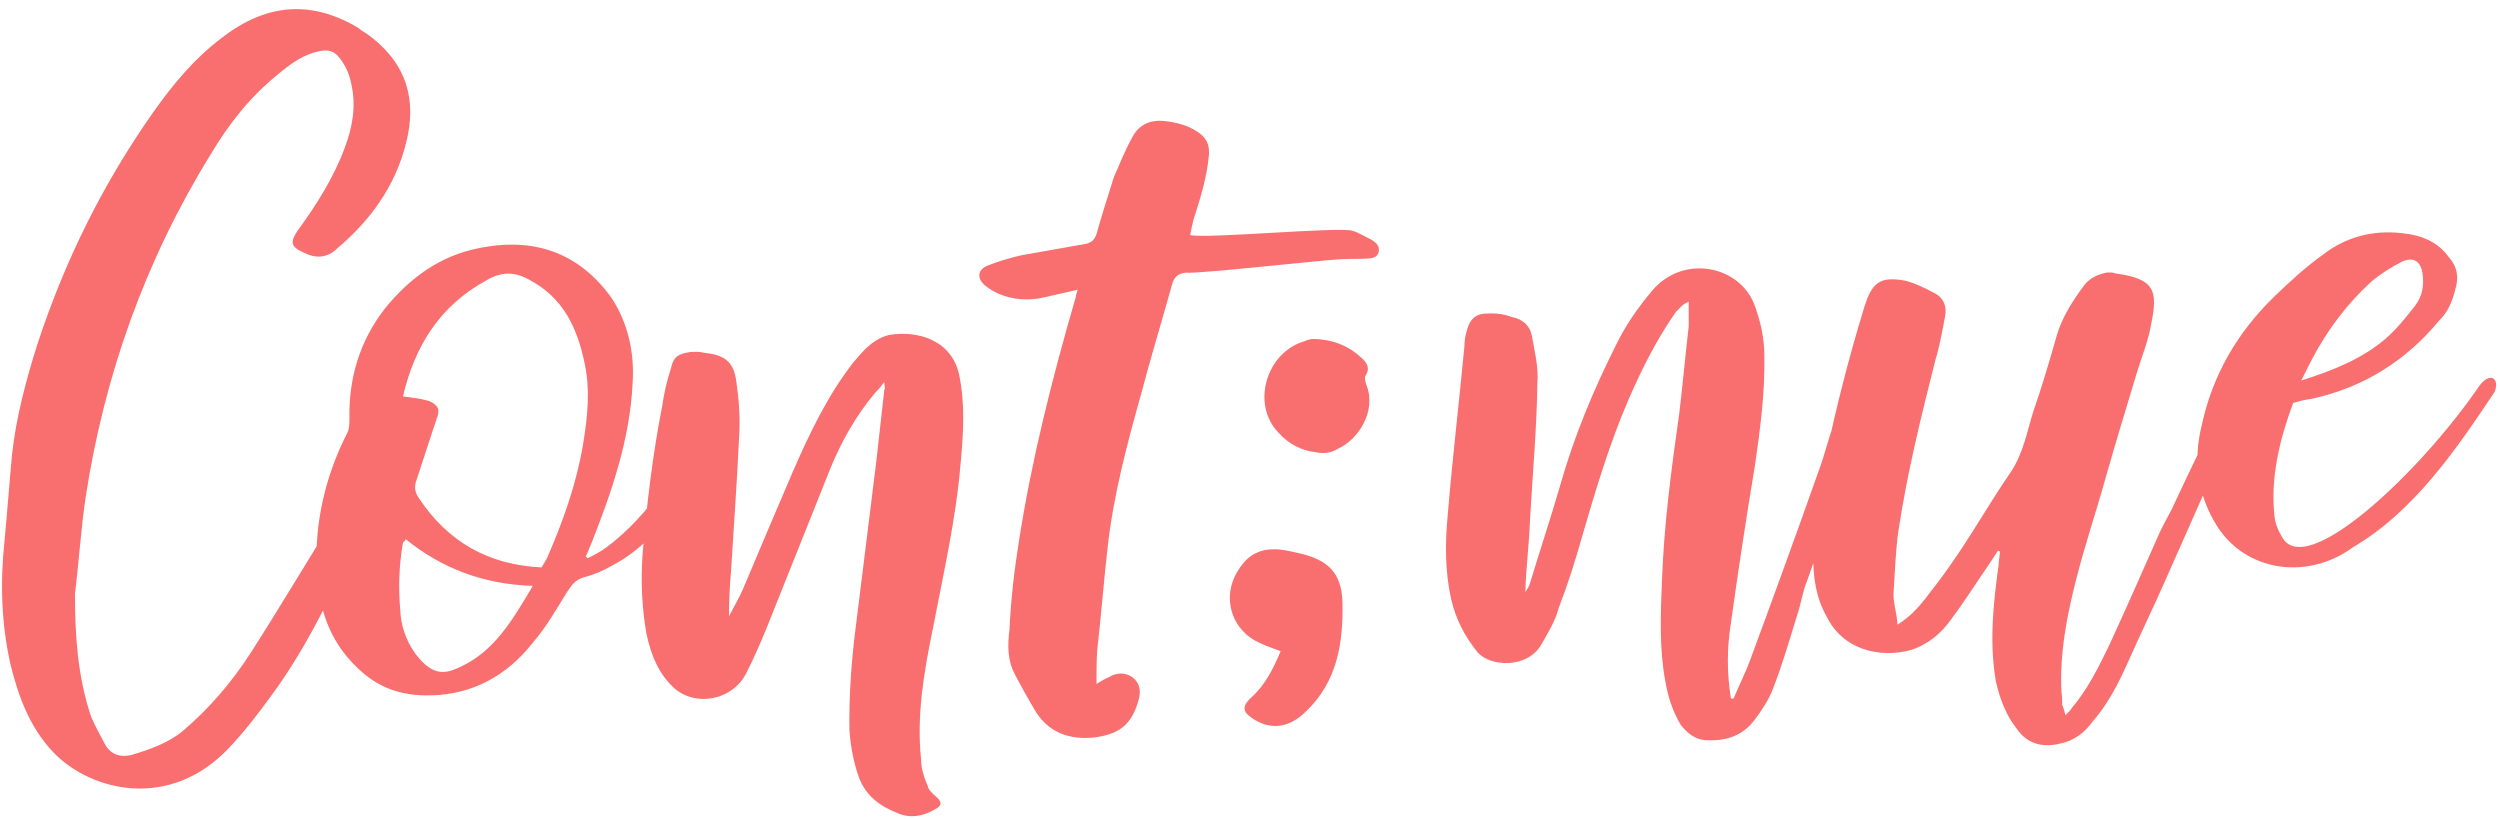 <?xml version="1.0" encoding="UTF-8"?><svg xmlns="http://www.w3.org/2000/svg" xmlns:xlink="http://www.w3.org/1999/xlink" height="361.0" preserveAspectRatio="xMidYMid meet" version="1.0" viewBox="49.1 418.0 1102.6 361.0" width="1102.6" zoomAndPan="magnify"><g id="change1_1"><path d="M82.16,679.886c0,18.55,1.178,36.447,7.087,54.098c1.769,4.322,4.134,8.321,6.203,12.335 c2.357,4.296,6.491,5.844,11.509,4.695c8.268-2.492,16.243-5.263,22.737-10.61c11.515-9.732,21.556-21.441,29.821-34.24 c13.287-20.718,25.69-41.68,38.977-62.986c1.178-2.121,2.362-4.54,5.606-4.707c6.2-0.326,9.156,3.053,6.2,9.094 c-12.4,27.15-24.212,53.971-42.224,78.172c-5.609,7.654-11.515,15.321-18.012,22.143c-25.984,27.562-60.821,19.372-77.652,1.701 c-10.034-10.666-15.056-23.945-18.597-38.187c-4.134-18.038-4.725-36.553-2.659-55.508c1.181-12.429,2.063-24.844,3.244-37.27 c1.772-16.578,6.197-33.006,11.216-48.87c12.106-36.85,28.937-70.996,51.671-103.1c8.268-11.618,17.715-23.007,29.527-31.869 c19.784-15.462,39.862-16.804,60.533-4.34c0.882,0.835,2.066,1.657,3.541,2.462c16.534,11.794,22.734,27.961,17.125,48.862 c-4.725,18.5-15.65,33.5-30.115,45.738c-4.431,4.355-9.45,4.616-14.765,1.948c-5.903-2.636-6.2-4.681-2.656-9.873 c8.266-11.324,15.943-23.504,20.665-36.412c3.547-9.315,5.022-18.517,2.956-27.829c-0.884-4.963-2.956-9.273-6.2-12.926 c-2.069-1.954-4.134-2.433-7.087-1.989c-7.678,1.287-13.581,5.715-19.193,10.422c-12.103,9.764-21.553,21.741-29.524,35.113 c-28.937,46.852-46.946,97.553-55.211,151.278c-2.069,13.942-2.956,28.417-4.728,42.644L82.16,679.886z M308.324,664.233 c2.365-1.302,5.315-2.633,8.268-4.845c9.744-7.281,17.718-16.24,24.803-26.031c3.544-4.895,6.497-5.345,11.812-3.561 c0,0.297,0.591,1.146,0,1.769c-8.562,14.283-18.603,27.764-34.249,35.942c-3.84,2.263-7.978,3.952-12.109,5.048 c-4.134,1.102-5.609,3.532-7.678,6.588c-4.725,7.607-9.153,15.494-15.059,22.276c-11.515,14.733-26.871,22.898-44.88,23.251 c-13.287,0.4-23.915-3.458-33.071-12.697c-12.1-11.736-16.531-26.225-17.418-42.665c-0.882-20.856,3.84-41.422,13.575-60.48 c0.893-1.81,0.893-4.167,0.893-6.52c-0.294-17.357,4.428-33.797,15.647-48.224c10.925-13.525,24.509-23.363,41.34-26.601 c24.509-5.104,44.287,2.107,58.461,21.679c7.378,11.095,10.331,24.194,9.45,37.781c-1.184,24.794-9.153,47.883-18.309,71.031 c-0.887,1.816-1.475,3.905-2.362,5.424L308.324,664.233z M228.007,655.771c-0.297,0.896-0.887,1.219-1.181,1.531 c-1.775,10.099-2.066,20.125-1.181,29.795c0.294,8.227,3.538,16.011,8.853,21.914c5.609,5.888,10.04,6.832,17.421,3.212 c15.356-6.987,23.325-20.947,32.181-35.836c-21.85-0.623-40.449-7.898-56.096-20.618L228.007,655.771z M226.829,592.826l6.2,0.852 c1.475,0.214,3.544,0.696,5.315,1.193c4.134,1.845,5.022,3.858,3.247,8.075c-0.887,2.991-2.066,5.997-2.953,8.988l-6.2,18.876 c-0.591,2.383-0.297,4.431,1.472,6.99c12.697,19.061,30.409,29.325,54.03,30.447l2.362-3.952 c7.087-16.27,12.993-32.774,15.946-50.299c2.069-12.476,3.247-24.315,0.588-36.244c-3.244-15.438-9.447-28.361-23.912-36.145 c-6.494-3.785-12.4-4.064-19.484,0.129c-20.081,11.063-31.302,28.428-36.615,51.086L226.829,592.826z M439.106,586.444 c-1.475,2.136-2.953,3.685-4.134,4.928c-8.266,9.849-14.465,20.774-19.487,32.812l-28.346,70.967 c-2.953,7.222-5.903,13.854-9.15,20.207c-6.2,11.512-21.847,14.392-31.296,6.35c-7.084-6.403-10.328-14.48-12.397-23.792 c-2.066-11.374-2.656-23.416-1.772-35.824c1.775-21.294,4.425-43.514,8.559-64.638c0.884-5.93,2.069-11.292,3.843-16.687 c1.175-5.357,2.95-6.626,8.562-7.51c2.066-0.109,4.134-0.217,5.906,0.282c9.156,0.993,13.29,3.72,14.468,12.788 c1.181,8.183,1.769,16.399,1.181,24.964c-0.887,19.481-2.362,39.283-3.547,58.779c-0.588,6.508-0.884,13.296-0.884,19.772 c2.069-4.228,4.431-7.887,6.2-12.1c7.381-17.46,14.468-34.32,21.852-51.489c7.375-16.875,15.35-33.779,26.862-48.512 c4.431-5.236,8.565-10.167,15.65-12.009c12.403-2.119,27.756,2.083,31.002,17.815c2.656,13.111,1.772,25.816,0.588,38.833 c-2.066,24.841-7.675,48.979-12.4,73.667c-3.835,18.75-7.084,37.761-5.019,57.086c0,3.529,1.184,7.587,2.953,11.618 c0.294,1.754,2.362,3.414,3.538,4.528c2.659,2.213,2.953,3.964-0.291,5.606c-5.318,3.223-11.219,4.122-16.534,1.751 c-7.975-3.115-14.175-7.801-17.131-15.891c-2.362-6.644-3.541-13.355-4.131-20.098c-0.294-15.885,0.887-31.843,2.953-47.554 c2.953-24.006,5.906-47.713,8.862-71.422l3.541-31.69c0.591-0.917,0-1.766,0-3.529L439.106,586.444z M574.032,521.683 c7.087,1.69,64.529-3.665,71.319-1.955c2.953,0.726,5.609,2.65,8.565,3.967c2.066,1.366,3.838,2.744,3.244,5.427 c-0.591,2.68-3.244,2.818-5.609,2.941c-3.247,0.17-7.084,0.073-10.331,0.244c-6.2,0.032-62.76,6.518-68.96,5.957 c-3.244,0.167-5.31,1.748-6.197,5.033c-4.431,16.131-9.45,32.292-13.584,48.115c-6.2,22.108-12.106,44.204-14.762,67.015 c-1.769,15.403-2.947,31.07-4.722,46.473c-0.294,4.431-0.294,9.435-0.294,14.736c2.359-1.302,3.544-2.248,5.315-2.927 c3.837-2.26,7.381-2.154,10.628,0.032c2.953,2.495,3.837,5.395,2.659,9.873c-2.956,10.754-8.268,15.156-19.49,16.622 c-10.628,1.146-19.784-1.91-25.687-11.022c-3.247-5.424-6.494-11.148-9.447-16.878c-3.247-6.015-3.247-12.785-2.362-19.605 c0.588-12.691,2.069-26.019,4.137-38.786c5.606-36.209,14.762-72.315,25.096-107.893c0-0.591,0.291-1.487,0.881-3.285l-15.059,3.435 c-6.788,1.534-13.575,1.008-19.775-1.613c-2.362-1.055-5.022-2.68-6.497-4.075c-3.247-3.071-2.656-6.632,1.475-8.321 c5.025-2.027,10.043-3.467,15.062-4.616l28.343-5.013c2.95-0.743,3.838-1.966,4.725-4.366c2.359-8.368,5.019-16.749,7.675-25.132 c2.659-6.032,5.019-12.041,8.266-17.803c2.953-5.456,7.975-7.487,13.878-6.911c5.315,0.602,10.334,1.813,14.768,4.822 c3.835,2.448,5.31,5.609,5.013,10.043c-0.884,10.055-3.84,19.337-6.79,28.619c-0.591,2.383-1.184,4.772-1.478,6.849L574.032,521.683 z M613.927,705.188c-4.306-1.564-7.894-2.803-11.486-4.767c-11.833-6.895-14.343-21.787-6.102-32.592 c3.592-5.199,8.612-7.609,14.353-7.552c3.231-0.171,6.816,0.714,10.765,1.582c13.275,2.889,19.374,8.651,19.731,21.869 c0.357,17.513-2.153,34.82-16.146,48.073c-7.537,7.552-16.146,8.355-24.037,2.689c-3.945-2.66-3.945-5.163-0.357-8.569 c6.455-5.706,10.044-13.047,13.275-20.734H613.927z M628.641,567.491c8.612,0.268,15.425,3.131,21.166,8.555 c1.796,1.696,3.953,4.085,1.443,7.794c-0.361,0.739,0,2.507,0.353,3.56c5.02,12.261-3.945,24.894-12.557,28.564 c-2.867,1.939-6.459,2.124-9.326,1.56c-6.463-0.736-12.204-3.656-16.506-8.437c-12.557-12.582-5.741-35.837,11.483-40.672 c1.432-0.793,2.867-0.868,3.942-0.925H628.641z M813.654,726.133c2.362-5.718,5.318-11.465,7.387-17.169 c10.334-27.923,20.369-55.535,30.115-83.132c2.656-6.911,4.131-14.054,6.791-20.671c1.178-3.887,4.134-5.515,7.675-5.7 c2.959-0.153,4.134,0.961,3.84,3.923c-1.178,5.656-2.653,11.618-4.131,16.995c-6.2,17.698-12.993,35.716-19.193,53.707 c-2.066,4.816-2.659,10.146-4.425,15.247c-3.247,10.475-6.497,21.835-10.631,32.354c-1.769,4.807-5.016,9.688-8.263,13.975 c-5.609,7.361-13.287,9.238-21.556,8.786c-4.725-0.341-7.972-3.118-10.925-6.79c-3.544-5.997-5.609-12.365-6.791-19.375 c-2.659-14.289-2.069-29.037-1.478-43.496c0.884-25.367,4.134-49.679,7.678-74.596c1.478-12.447,2.656-25.464,4.131-38.195v-10.895 c-2.95,1.04-4.131,3.162-5.606,4.416c-8.565,12.224-15.059,25.223-20.962,38.78c-8.565,19.878-14.765,40.814-20.671,61.144 c-2.953,10.46-6.203,20.642-10.04,30.556c-1.475,5.671-4.428,10.537-7.384,15.697c-6.203,11.512-22.737,10.317-28.343,4.134 c-5.906-7.349-9.744-14.8-11.809-23.824c-2.653-11.933-2.653-24.297-1.475-36.723c2.069-24.841,5.022-49.728,7.381-74.584 c0-2.06,0.294-4.137,0.884-6.226c1.475-6.262,4.428-8.477,10.628-8.21c3.247-0.17,6.793,0.526,9.45,1.566 c4.722,0.929,7.972,3.705,8.856,8.662c1.184,6.711,2.95,13.687,2.359,20.489c-0.291,20.034-2.066,39.856-3.244,59.939 c-0.294,10.319-1.769,20.992-2.063,32.195c0.884-1.222,1.772-2.741,2.066-3.934c4.428-14.659,9.153-28.743,13.284-43.094 c6.203-21.817,14.765-42.286,24.803-62.243c4.134-8.46,9.45-16.099,15.65-23.489c13.581-16.314,38.381-11.427,45.174,5.883 c2.656,7.219,4.431,14.489,4.431,22.734c0.294,16.176-1.775,31.887-4.134,48.203c-3.84,23.169-7.384,46.317-10.631,69.747 c-1.769,11.28-1.769,21.879,0,32.974c0.294,0.279,0.585,0.264,1.175,0.232L813.654,726.133z M930.27,660.86l-2.953,4.569 c-5.909,8.553-11.222,17.072-17.421,25.349c-4.431,6.411-10.34,11.433-18.015,13.895c-12.993,3.623-29.818,0.379-37.199-14.839 c-4.725-8.292-5.903-17.357-5.903-26.78c0.294-14.442,2.066-28.666,5.313-42.38c4.722-22.622,10.334-44.704,17.122-66.841 c0-0.588,0.297-0.605,0.297-0.902c3.244-10.472,7.084-13.029,17.416-11.213c4.431,0.946,9.156,3.35,12.697,5.224 c4.725,2.11,6.2,6.156,5.318,10.616c-1.184,6.244-2.362,13.079-4.134,18.767c-6.494,25.658-12.694,50.716-16.534,76.532 c-1.184,8.894-1.478,18.036-2.072,27.194c0,4.422,1.481,8.462,1.775,13.455c6.2-3.858,10.334-8.786,14.169-13.989 c4.431-5.533,8.562-11.342,12.697-17.451c7.969-11.894,14.759-23.733,22.737-35.336c5.903-8.554,7.378-18.053,10.334-27.335 c3.837-11.092,7.087-22.158,10.334-33.518c2.359-8.072,7.084-15.385,12.103-22.126c2.656-3.373,6.203-4.737,9.744-5.509 c1.772-0.094,2.95-0.156,4.131,0.37c17.421,2.33,18.597,7.863,15.647,22.146c-1.181,7.422-4.134,14.351-6.2,21.229 c-4.725,15.556-9.45,31.114-13.878,46.655c-4.134,14.941-9.156,29.627-12.996,44.845c-4.134,16.117-7.384,32.774-6.497,49.805 c0.294,2.045,0.294,4.108,0.294,5.577c0.591,1.143,0.887,2.606,1.475,4.634c1.184-1.54,2.066-1.875,2.659-3.085 c7.087-8.315,11.812-17.986,16.534-27.65c7.087-15.388,13.878-30.759,20.668-46.132c2.069-5.11,4.725-9.67,7.084-14.207 c7.09-15.385,14.471-30.197,21.556-45.292c2.953-5.454,4.428-6.121,10.337-3.188c-2.362,6.009-4.428,12.009-7.087,17.445 c-9.447,21.106-18.6,42.195-28.046,63.298c-5.318,12.056-11.222,24.141-16.531,36.194c-4.134,9.053-8.568,17.815-15.359,25.531 c-3.544,4.898-8.266,8.38-14.471,9.591c-7.675,1.872-14.465-0.129-18.894-6.67c-4.725-5.935-7.378-13.155-9.15-20.718 c-2.953-17.216-1.181-34.387,1.181-51.295c0-2.06,0.591-4.152,0.591-6.212c0,0-0.591,0.029-0.887-0.244L930.27,660.86z M1060.468,595.758c-5.909,15.911-10.04,32.616-8.268,49.602c0.297,3.218,1.478,6.394,3.253,9.247 c10.037,19.793,60.824-27.908,87.101-66.38c4.725-6.429,9.153-3.423,6.791,2.589c-16.534,24.711-35.134,52.476-62.598,68.634 c-20.959,15.227-49.009,10.217-61.112-11.533c-7.381-12.864-9.153-27.197-5.606-41.81c4.722-22.328,15.647-41.448,32.477-57.638 c6.791-6.541,13.584-12.785,21.556-18.5c10.04-7.593,21.849-10.566,34.249-9.15c8.271,0.74,15.65,3.594,20.671,10.399 c3.837,4.217,4.725,9.174,2.953,14.568c-1.178,5.066-3.247,9.882-7.084,13.619c-14.762,17.847-33.365,29.416-55.808,34.42 c-2.953,0.447-5.313,0.864-8.559,1.916L1060.468,595.758z M1064.024,585.839c14.468-4.587,26.868-9.65,37.205-18.429 c5.019-4.387,9.153-9.608,12.993-14.518c3.247-4.293,4.131-9.05,3.247-14.598c-0.884-5.254-4.131-7.146-9.153-4.822 c-4.428,2.292-9.15,5.189-13.284,8.645c-10.628,9.682-19.196,21.024-26.281,34.349L1064.024,585.839z" fill="#F96E6E"/></g></svg>